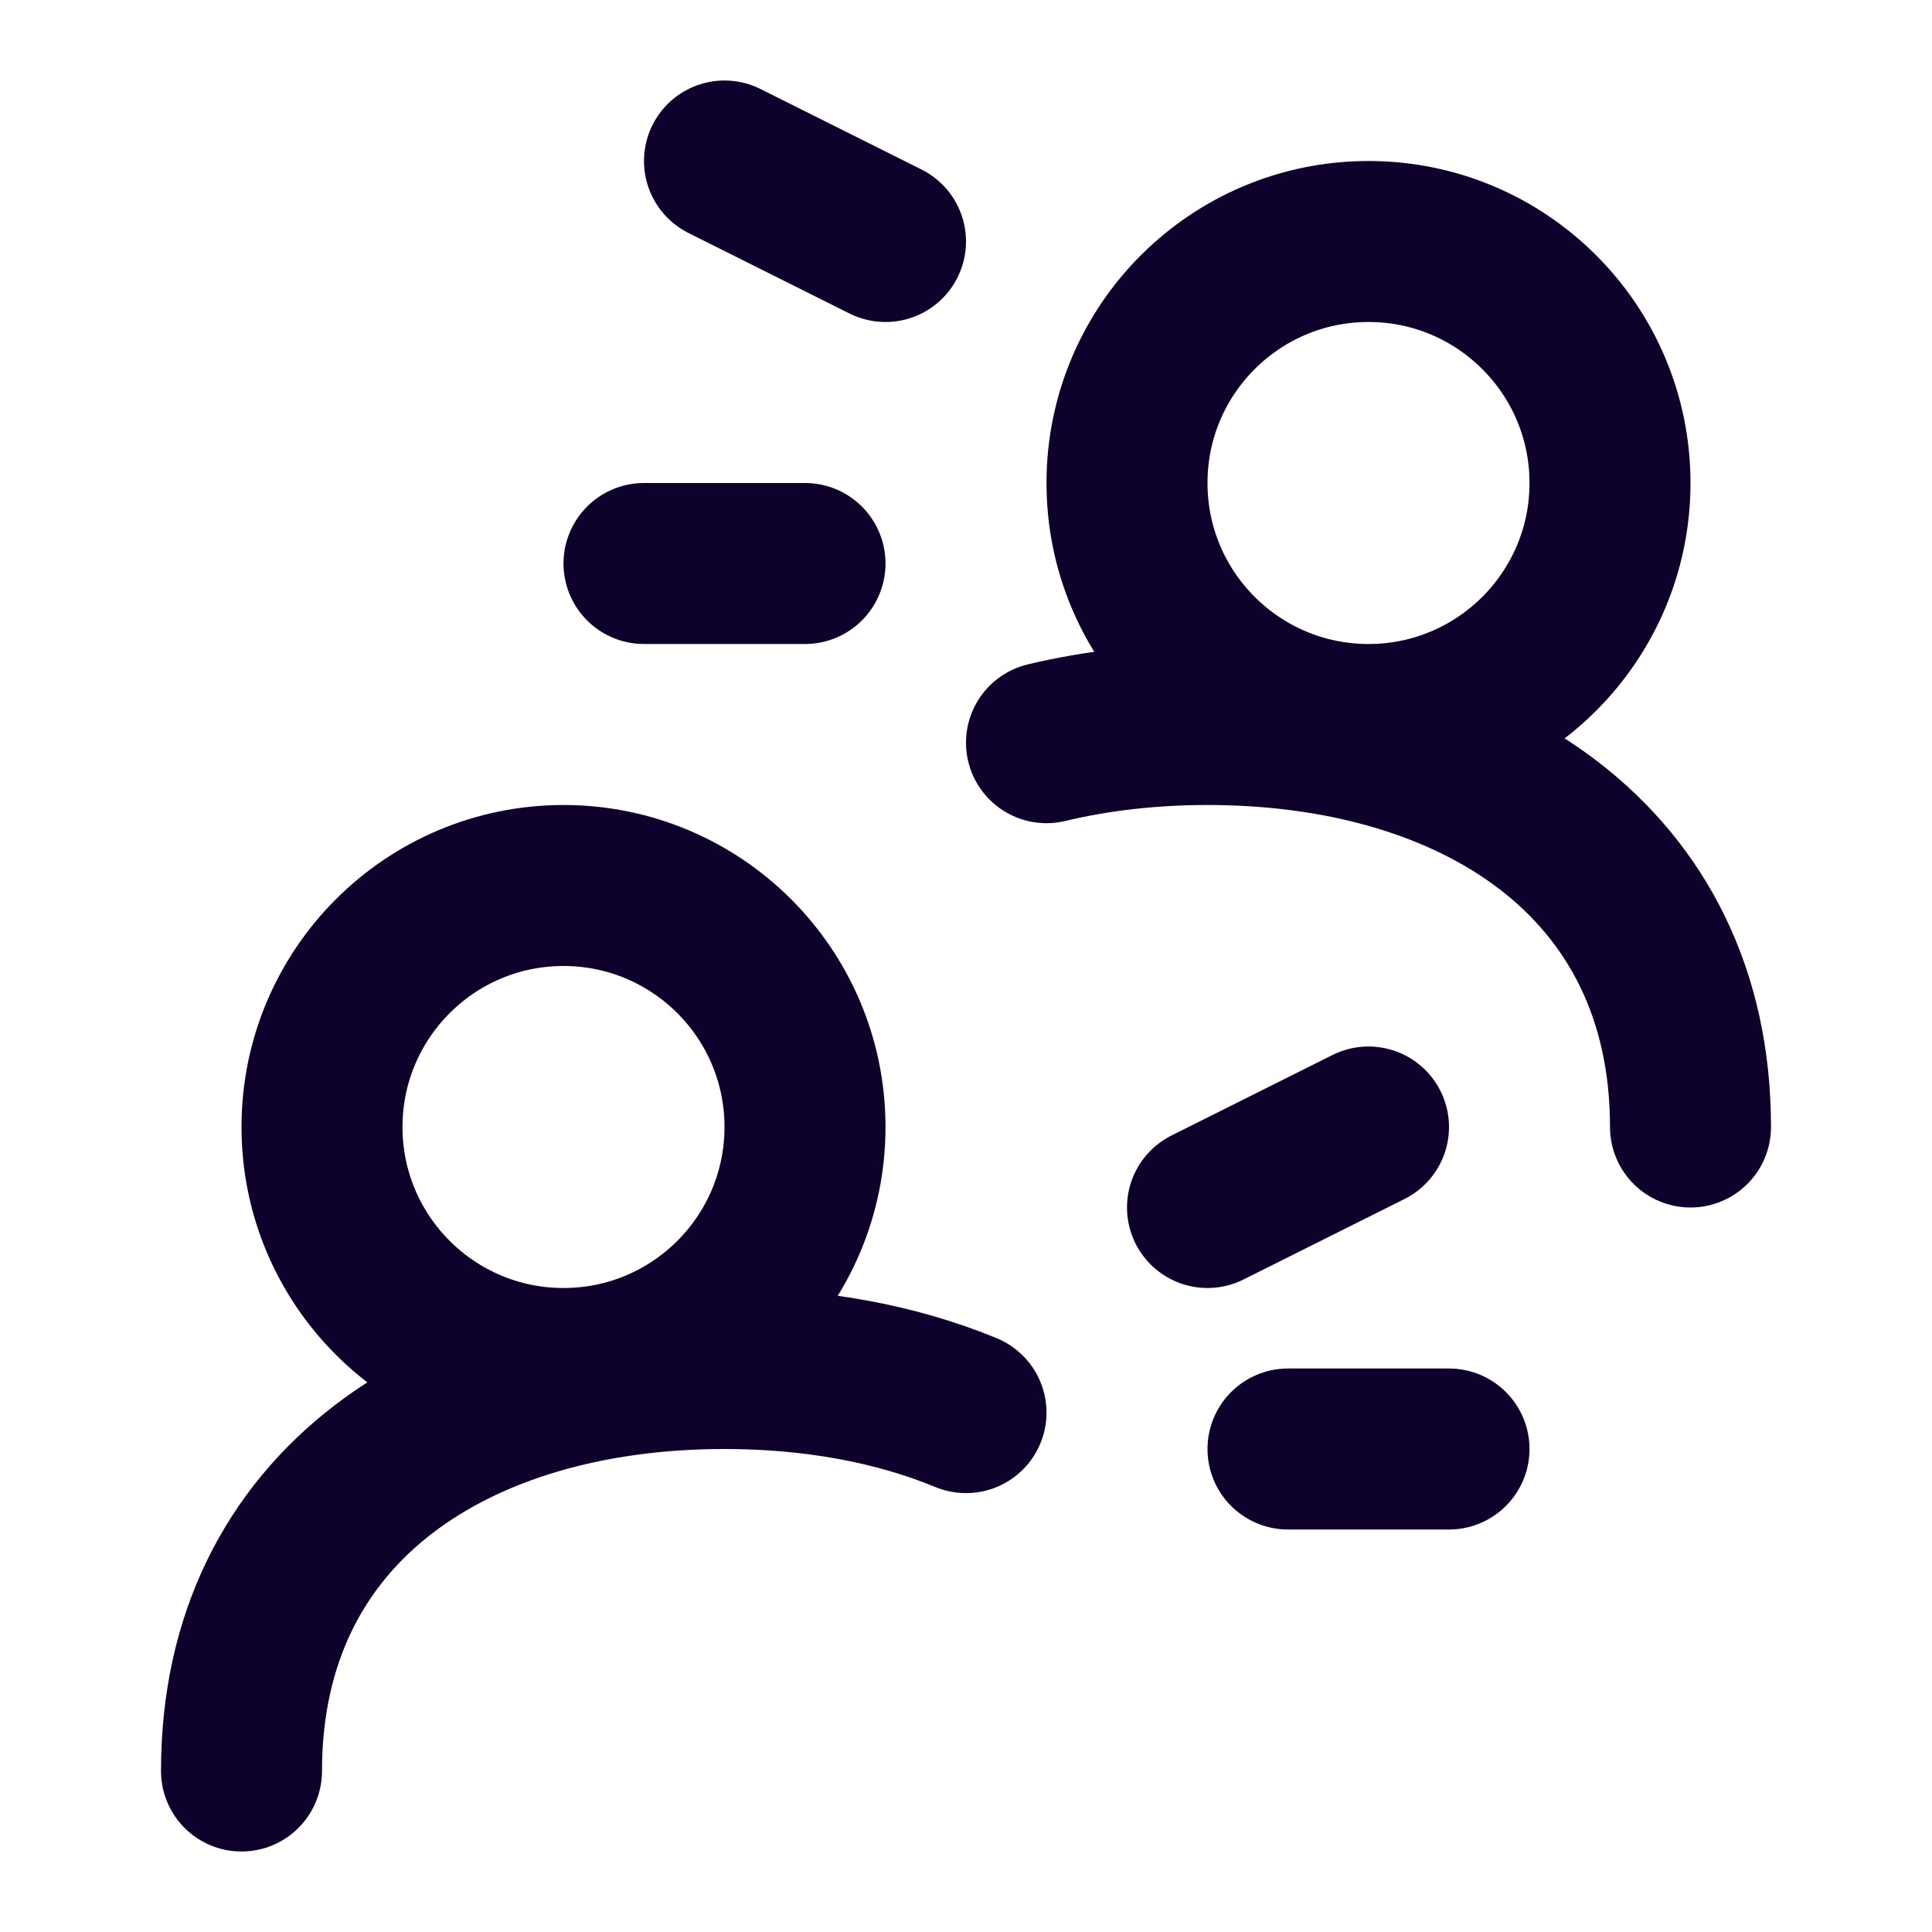 <svg width="24" height="24" viewBox="0 0 24 24" fill="none" xmlns="http://www.w3.org/2000/svg">
<path d="M3 22C3 18.686 5.686 17 9 17C10.093 17 11.117 17.183 12 17.548" stroke="#0E022D" stroke-width="2" stroke-linecap="round" stroke-linejoin="round"/>
<path d="M21 14C21 10.686 18.314 9 15 9C14.299 9 13.626 9.076 13 9.226" stroke="#0E022D" stroke-width="2" stroke-linecap="round" stroke-linejoin="round"/>
<circle cx="7" cy="14" r="3" stroke="#0E022D" stroke-width="2" stroke-linecap="round" stroke-linejoin="round"/>
<circle cx="17" cy="6" r="3" stroke="#0E022D" stroke-width="2" stroke-linecap="round" stroke-linejoin="round"/>
<path d="M10 7H8M9 2L11 3" stroke="#0E022D" stroke-width="2" stroke-linecap="round" stroke-linejoin="round"/>
<path d="M16 18H18M17 14L15 15" stroke="#0E022D" stroke-width="2" stroke-linecap="round" stroke-linejoin="round"/>
</svg>
